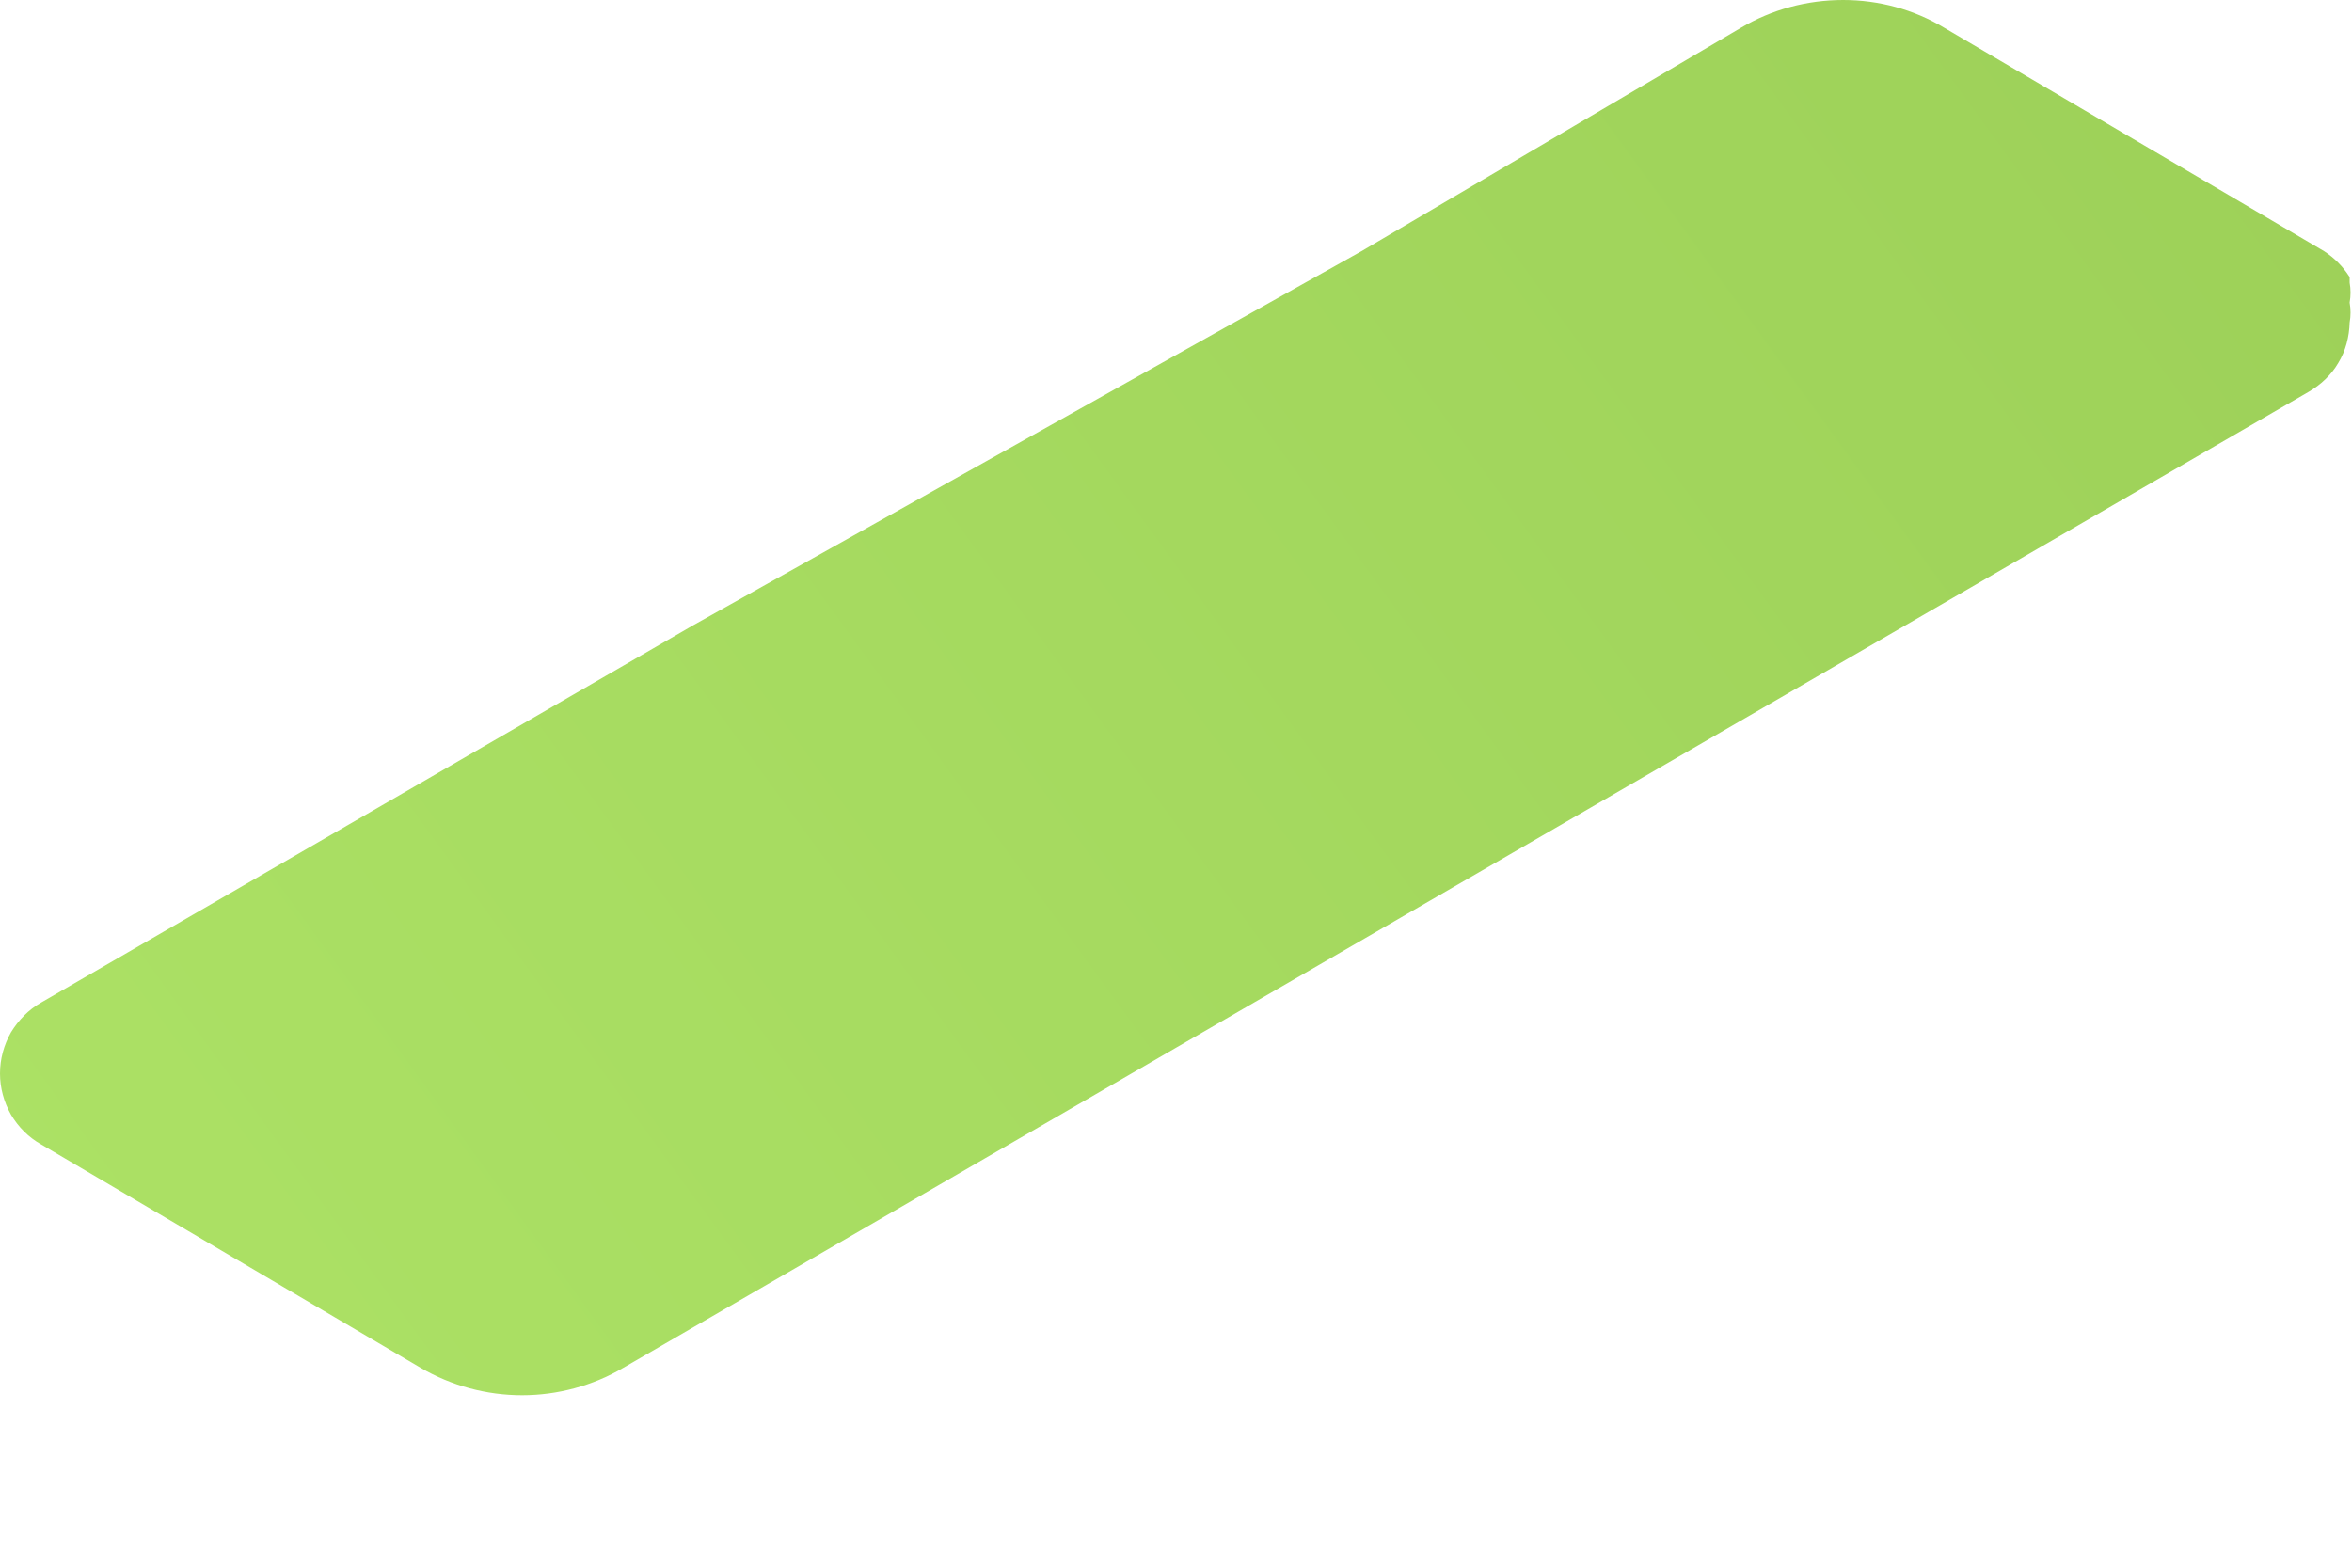 <?xml version="1.0" encoding="utf-8"?>
<svg xmlns="http://www.w3.org/2000/svg" fill="none" height="100%" overflow="visible" preserveAspectRatio="none" style="display: block;" viewBox="0 0 6 4" width="100%">
<path d="M5.994 0.823C5.997 0.806 5.997 0.789 5.994 0.772C5.997 0.755 5.997 0.738 5.994 0.721C5.994 0.721 5.994 0.721 5.994 0.707C5.977 0.68 5.955 0.658 5.929 0.641L4.96 0.071C4.882 0.024 4.793 -0 4.702 4.54782e-06C4.61 -0 4.52 0.024 4.441 0.071L3.473 0.641L1.769 1.595L0.105 2.558C0.073 2.576 0.047 2.603 0.028 2.634C0.01 2.666 0 2.702 0 2.739C0 2.776 0.01 2.812 0.028 2.844C0.047 2.876 0.073 2.902 0.105 2.92L1.073 3.49C1.152 3.536 1.241 3.56 1.332 3.56C1.422 3.56 1.512 3.536 1.59 3.49L5.889 1C5.92 0.982 5.947 0.957 5.965 0.926C5.984 0.895 5.993 0.859 5.994 0.823Z" fill="url(#paint0_linear_0_20091)" id="Vector"/>
<defs>
<linearGradient gradientUnits="userSpaceOnUse" id="paint0_linear_0_20091" x1="-1.689" x2="25.913" y1="5.213" y2="-14.835">
<stop stop-color="#B2E86A"/>
<stop offset="1" stop-color="#639028"/>
</linearGradient>
</defs>
</svg>